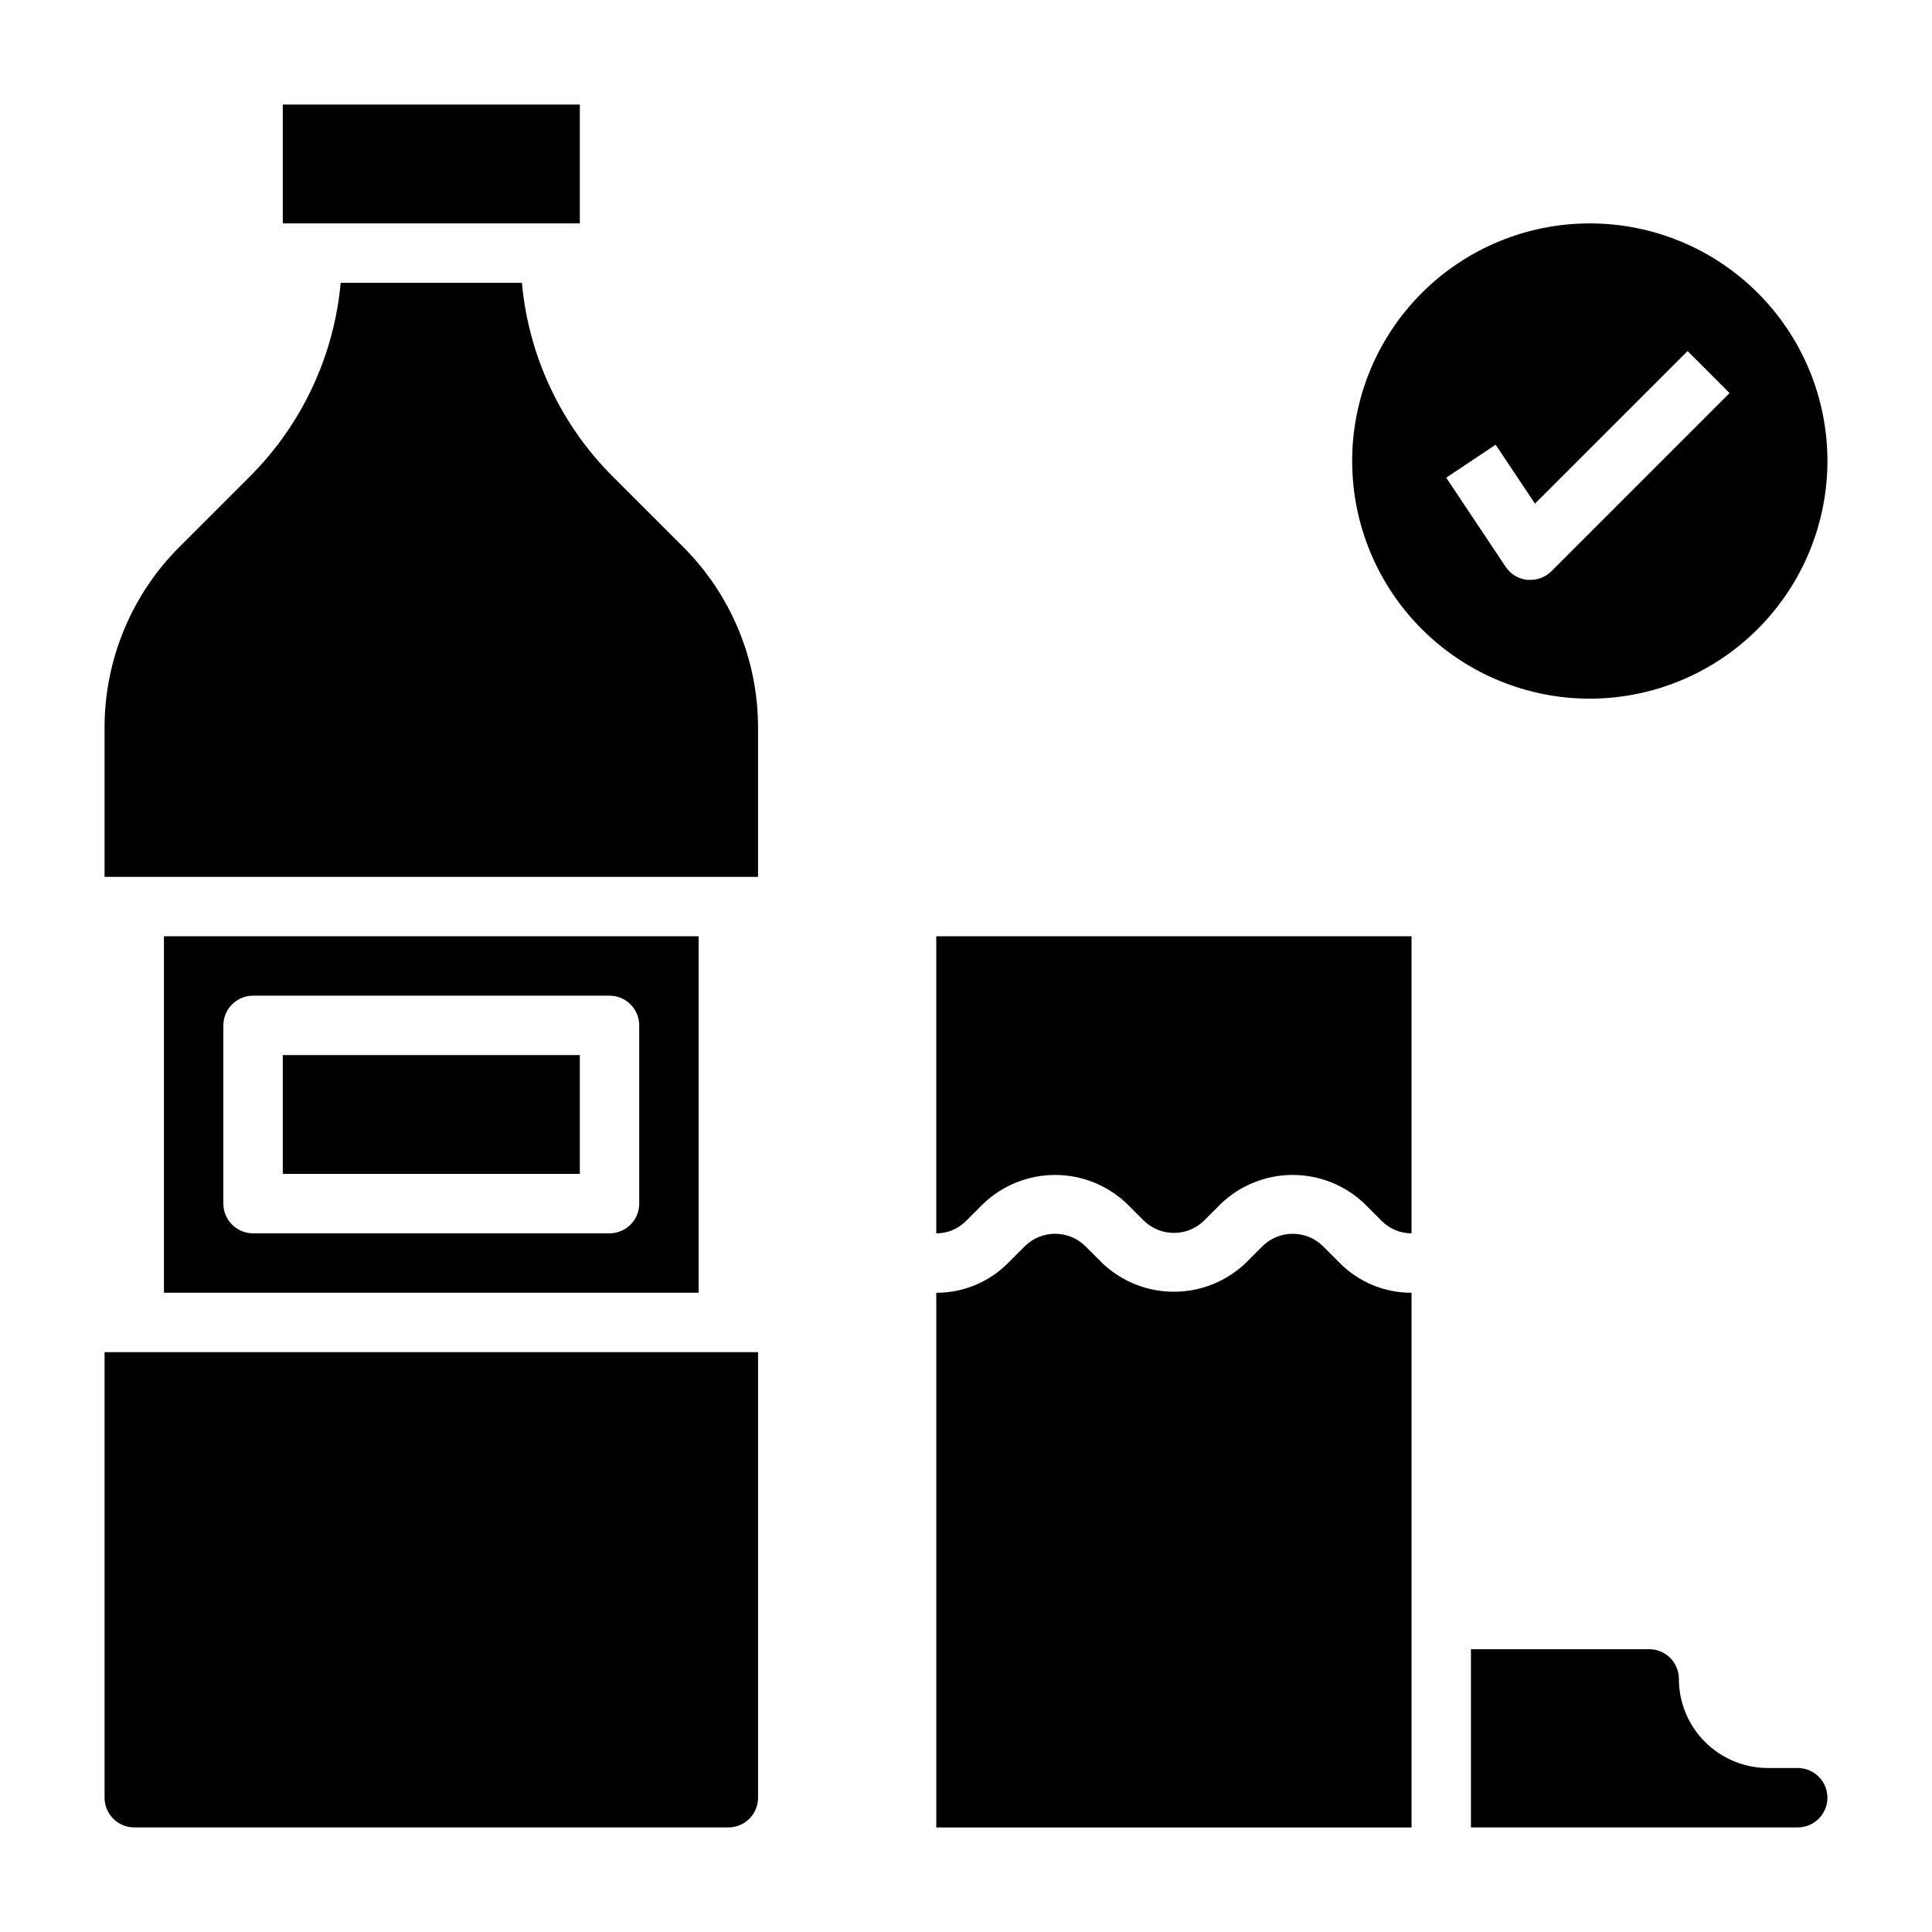 <?xml version="1.0" encoding="UTF-8"?>
<!-- Uploaded to: SVG Find, www.svgrepo.com, Generator: SVG Find Mixer Tools -->
<svg fill="#000000" width="800px" height="800px" version="1.1" viewBox="144 144 512 512" xmlns="http://www.w3.org/2000/svg">
 <g>
  <path d="m171.71 620.41c0 2.09 0.828 4.09 2.305 5.566 1.477 1.477 3.477 2.309 5.566 2.309h157.44c2.086 0 4.09-0.832 5.566-2.309 1.477-1.477 2.305-3.477 2.305-5.566v-118.08h-173.18z"/>
  <path d="m218.94 423.61h78.719v31.488h-78.719z"/>
  <path d="m218.94 171.71h78.719v31.488h-78.719z"/>
  <path d="m306.49 270.39c-13.852-13.781-22.41-31.996-24.184-51.453h-48.02c-1.773 19.457-10.336 37.672-24.184 51.453l-18.438 18.434c-12.82 12.754-20.008 30.109-19.953 48.195v39.359h173.18v-39.359c0.051-18.086-7.133-35.441-19.957-48.195z"/>
  <path d="m187.45 392.12v94.465h141.7v-94.465zm125.95 70.848v0.004c0 2.086-0.828 4.09-2.305 5.566-1.477 1.473-3.481 2.305-5.566 2.305h-94.465c-4.348 0-7.871-3.523-7.871-7.871v-47.234c0-4.348 3.523-7.871 7.871-7.871h94.465c2.086 0 4.09 0.828 5.566 2.305 1.477 1.477 2.305 3.481 2.305 5.566z"/>
  <path d="m628.29 266.18c0-16.703-6.637-32.723-18.445-44.531-11.812-11.812-27.832-18.445-44.531-18.445-16.703 0-32.723 6.633-44.531 18.445-11.812 11.809-18.445 27.828-18.445 44.531 0 16.699 6.633 32.719 18.445 44.527 11.809 11.812 27.828 18.445 44.531 18.445 16.695-0.016 32.703-6.656 44.508-18.465 11.809-11.805 18.449-27.812 18.469-44.508zm-78.723 31.488c-0.262 0.016-0.523 0.016-0.785 0-2.348-0.234-4.465-1.504-5.773-3.465l-15.742-23.617 13.098-8.738 10.414 15.625 40.445-40.438 11.133 11.133-47.23 47.23c-1.48 1.461-3.481 2.277-5.559 2.269z"/>
  <path d="m620.41 612.54h-7.871c-6.262 0-12.27-2.488-16.699-6.918-4.43-4.426-6.918-10.434-6.918-16.699 0-2.086-0.828-4.09-2.305-5.566-1.477-1.477-3.477-2.305-5.566-2.305h-47.23v47.23l86.59 0.004c4.348 0 7.875-3.527 7.875-7.875 0-4.348-3.527-7.871-7.875-7.871z"/>
  <path d="m392.12 470.85c2.957 0.008 5.789-1.168 7.875-3.262l4.613-4.609c5.121-4.883 11.926-7.606 19-7.606 7.078 0 13.883 2.723 19.004 7.606l4.613 4.613v-0.004c4.41 4.195 11.336 4.195 15.746 0l4.609-4.609c5.125-4.883 11.93-7.606 19.004-7.606 7.078 0 13.879 2.723 19.004 7.606l4.613 4.613v-0.004c2.082 2.094 4.918 3.269 7.871 3.262v-78.723h-125.95z"/>
  <path d="m494.46 474.11c-4.406-4.195-11.332-4.195-15.742 0l-4.613 4.613c-5.121 4.879-11.926 7.602-19.004 7.602-7.074 0-13.879-2.723-19-7.602l-4.613-4.613c-4.41-4.195-11.336-4.195-15.746 0l-4.613 4.613c-5.027 5.059-11.871 7.894-19.004 7.871v141.7h125.95v-141.7c-7.133 0.023-13.977-2.812-19.004-7.871z"/>
 </g>
</svg>